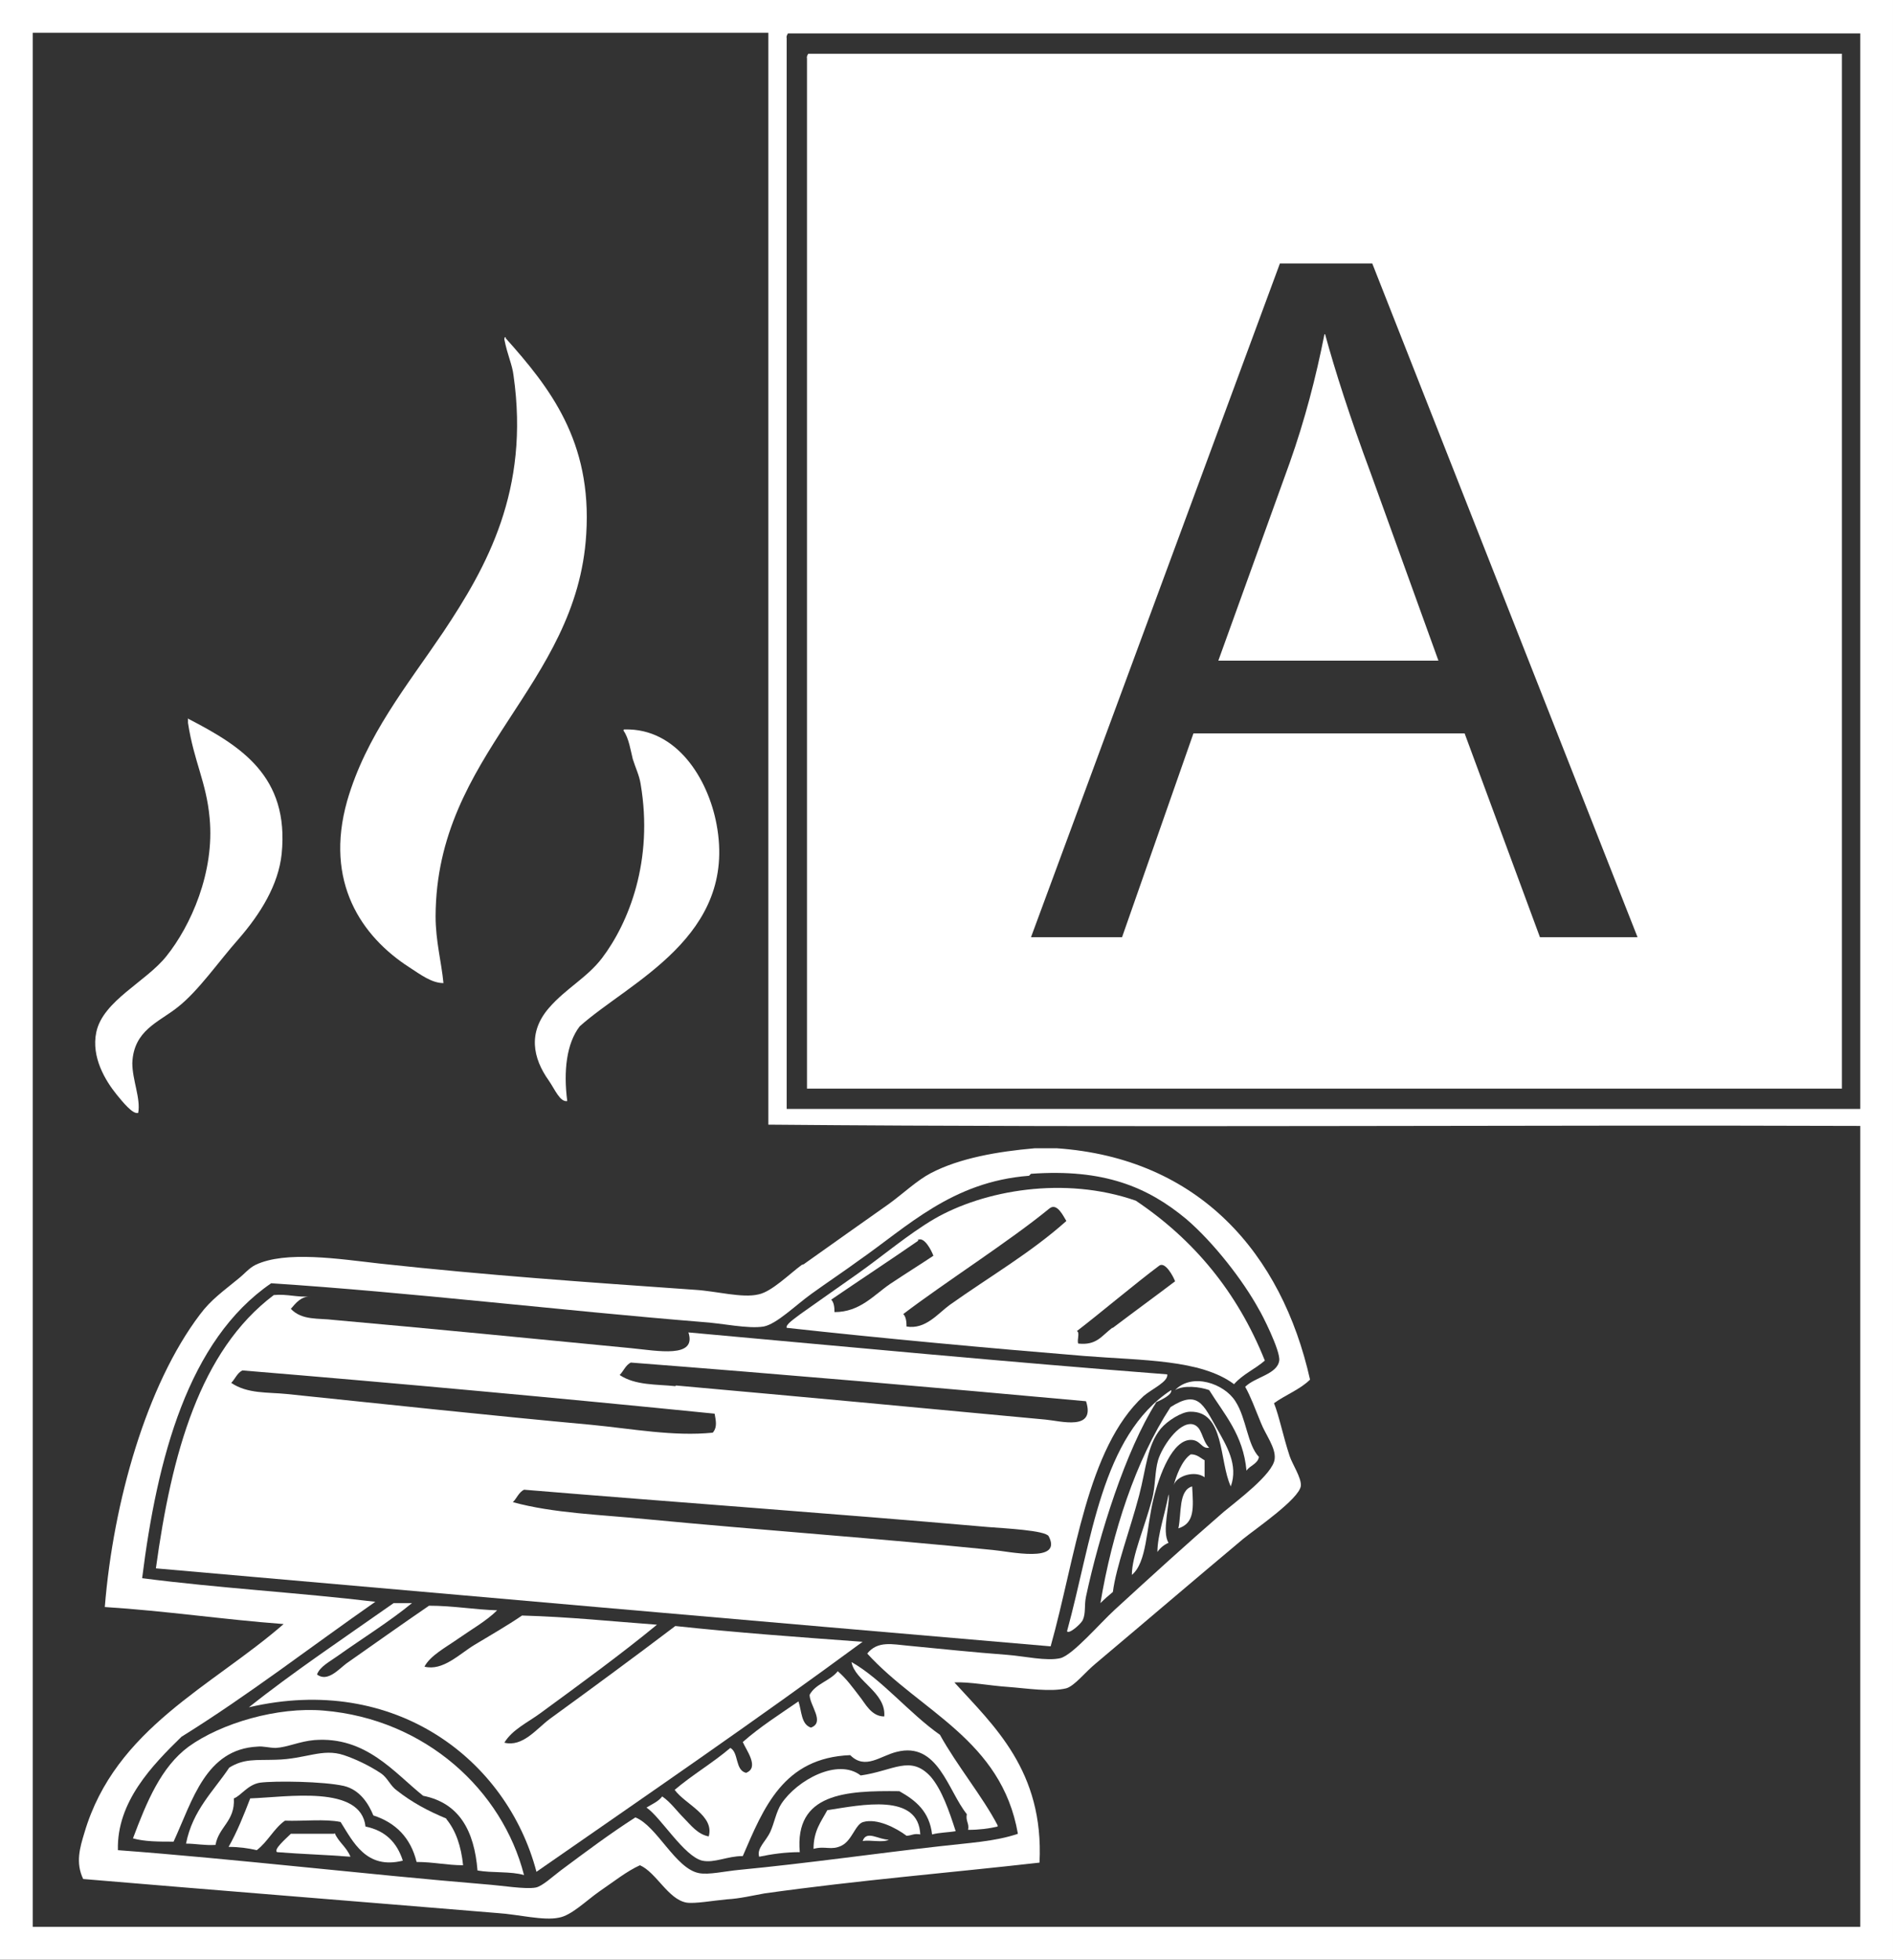 <svg xmlns="http://www.w3.org/2000/svg" id="Layer_2" data-name="Layer 2" viewBox="0 0 28.9 29.9"><rect x="0" y="0" width="28.9" height="29.9" fill="#333333" stroke="none"/><defs><style>      .cls-1, .cls-2 {        fill: none;      }      .cls-2 {        stroke: #fff;        stroke-miterlimit: 10;        stroke-width: .5px;      }      .cls-3 {        fill: #fff;      }    </style></defs><g id="Camada_1" data-name="Camada 1"><g><path class="cls-1" d="M11.72,17.16c5.6.06,11.3,0,16.93.02v12.47H.24V.25h11.48v16.91ZM13.57,18.36c-.44.32-.86.6-1.3.92-.19.14-.47.41-.66.45-.25.06-.64-.05-.97-.07-1.71-.12-3.15-.22-4.81-.4-.62-.07-1.44-.19-1.9.02-.11.05-.17.14-.26.21-.23.19-.42.32-.59.55-.8,1.07-1.31,2.85-1.45,4.46.94.06,1.8.19,2.73.26-1.09.94-2.57,1.59-3.04,3.18-.07.23-.14.46-.02.71,2.01.17,4.28.35,6.33.52.3.03.69.12.93.07.19-.04.42-.27.62-.4.21-.15.41-.31.62-.4.25.11.43.52.71.57.13.02.4-.03.62-.05.19-.02.4-.07.57-.09,1.42-.21,2.88-.33,4.2-.47.06-1.4-.71-2.09-1.3-2.75.24,0,.53.05.83.07.27.02.64.09.88.02.14-.03.29-.25.45-.38.82-.69,1.45-1.23,2.25-1.9.17-.14.85-.61.88-.81.01-.12-.12-.33-.17-.45-.1-.29-.15-.6-.24-.81.17-.13.4-.2.55-.36-.43-1.92-1.68-3.38-3.87-3.53-.1,0-.22,0-.33,0-.57.04-1.15.15-1.59.38-.21.11-.42.32-.64.47ZM8.85,15.66c.76-.68,2.41-1.37,2.09-3.08-.13-.69-.6-1.47-1.4-1.45-.01,0-.03,0-.02.02.08.11.11.31.14.43.04.13.1.25.12.38.19,1.17-.18,2.11-.59,2.66-.22.3-.55.46-.81.76-.32.37-.25.77,0,1.11.09.13.17.33.28.31-.06-.46-.01-.88.19-1.14ZM8.95,8.15c.09-1.42-.56-2.24-1.23-2.99,0-.02-.03-.02-.02.02.05.24.12.37.14.55.26,1.76-.41,2.93-1.07,3.91-.56.83-1.18,1.59-1.47,2.58-.35,1.24.22,2.07.95,2.54.17.11.35.24.52.24-.03-.32-.12-.64-.12-1.02,0-2.49,2.16-3.5,2.3-5.83ZM4.3,13.03c.12-1.2-.63-1.65-1.42-2.06v.07c.09.58.29.9.33,1.45.07.83-.3,1.65-.66,2.11-.31.39-.96.68-1.07,1.16-.08.38.14.74.31.95.09.12.25.31.33.28.03-.22-.1-.5-.09-.76.02-.51.4-.62.69-.85.31-.25.61-.69.93-1.04.35-.39.62-.83.66-1.3Z"></path><path class="cls-3" d="M18.39,22.28v.26c-.15-.11-.43-.02-.47.12.03-.12.12-.38.26-.47.1,0,.15.06.21.09Z"></path><path class="cls-3" d="M18.2,22.68c.02.33.04.56-.21.64.05-.23,0-.58.21-.64Z"></path><path class="cls-3" d="M19.03,22.44c-.05-.55-.34-.86-.57-1.23-.14-.05-.39-.08-.52,0,.26-.27.75-.1.92.17.17.26.18.66.36.85-.02.11-.14.13-.19.21Z"></path><path class="cls-3" d="M17.84,22.8c.03.12-.11.57,0,.74-.07.03-.13.08-.17.14,0-.26.12-.59.17-.88Z"></path><path class="cls-3" d="M18.2,21.73c.16.03.14.24.26.36-.12.02-.13-.12-.28-.12-.28,0-.48.53-.57.9-.11.45-.1.97-.33,1.16,0-.29.19-.71.31-1.16.05-.19.04-.42.09-.59.06-.2.31-.58.52-.55Z"></path><path class="cls-3" d="M16.8,24.46c.18-1.08.54-2.18,1.07-2.99.42-.27.5-.04.71.33.14.25.33.55.21.88-.18-.39-.09-1.15-.62-1.14-.13,0-.35.14-.45.26-.21.26-.22.6-.33,1.02-.14.53-.35,1.08-.4,1.47-.06.05-.13.11-.19.17Z"></path><path class="cls-3" d="M17.65,21.4c-.46.72-.87,2.02-1.07,2.96-.03.14,0,.25-.05.36-.03.06-.21.22-.24.17.38-1.38.52-2.98,1.59-3.68.02.07-.15.15-.24.19Z"></path><path class="cls-3" d="M15.71,17.94c-1.18.09-1.86.78-2.61,1.3-.19.14-.46.32-.71.5-.25.18-.53.46-.73.5-.24.04-.63-.05-.95-.07-2.21-.18-4.43-.45-6.57-.59-1.27.87-1.74,2.67-1.97,4.5,1.15.15,2.39.22,3.56.36-.99.69-1.93,1.42-2.96,2.06-.44.43-.99.99-.97,1.73,1.75.13,3.79.37,5.6.52.27.02.62.08.78.05.1-.02.26-.17.38-.26.39-.29.75-.56,1.14-.81.33.13.61.78.97.85.15.03.4-.03.62-.05,1.04-.1,2.08-.25,3.06-.36.42-.05.84-.07,1.19-.19-.25-1.44-1.5-1.87-2.3-2.75.16-.2.39-.14.62-.12.52.05.99.1,1.52.14.26.02.6.1.81.05.19-.05.6-.53.83-.74.59-.54,1.06-.97,1.66-1.49.19-.16.76-.58.78-.81.02-.17-.14-.37-.21-.55-.09-.22-.16-.41-.24-.55.15-.15.49-.19.52-.4.02-.15-.27-.72-.31-.78-.24-.44-.69-1.02-1.11-1.38-.59-.49-1.26-.77-2.37-.69ZM12.27,19.29c.45-.32.86-.61,1.3-.92.22-.16.43-.36.64-.47.44-.23,1.02-.33,1.59-.38.11,0,.23,0,.33,0,2.18.15,3.44,1.61,3.87,3.53-.15.15-.37.23-.55.36.08.2.14.51.24.81.04.12.18.33.17.45-.02.2-.71.67-.88.81-.8.67-1.43,1.21-2.25,1.9-.16.13-.32.34-.45.38-.24.06-.61,0-.88-.02-.3-.02-.59-.08-.83-.07.6.66,1.37,1.35,1.3,2.75-1.32.15-2.78.27-4.2.47-.17.03-.38.08-.57.09-.22.02-.49.07-.62.05-.28-.05-.46-.46-.71-.57-.2.09-.4.25-.62.4-.2.14-.43.37-.62.4-.23.05-.62-.05-.93-.07-2.05-.17-4.32-.35-6.33-.52-.12-.25-.05-.48.02-.71.47-1.59,1.95-2.23,3.04-3.18-.93-.07-1.79-.2-2.73-.26.13-1.61.64-3.39,1.45-4.46.17-.23.36-.36.59-.55.1-.08.16-.16.26-.21.46-.22,1.28-.09,1.9-.02,1.66.18,3.1.28,4.81.4.33.02.72.13.97.07.2-.04.47-.31.66-.45Z"></path><path class="cls-3" d="M15.23,27.87c-.13.03-.28.05-.45.05.02-.1-.04-.13-.02-.24-.29-.36-.44-1.11-1.07-.95-.25.06-.48.28-.71.05-1.02.04-1.32.8-1.64,1.54-.24,0-.43.11-.62.07-.28-.07-.63-.66-.85-.81.08-.05.18-.09.24-.17.13.09.22.22.33.33.1.1.21.25.38.28.09-.32-.36-.49-.52-.71.27-.23.58-.41.85-.64.13.07.07.34.24.38.21-.08,0-.35-.05-.47.26-.23.56-.42.85-.62.05.15.04.35.19.4.22-.08-.02-.34-.02-.5.09-.17.31-.21.43-.36.13.11.23.25.33.38.09.11.18.31.38.31.03-.37-.45-.54-.5-.83.46.26.88.78,1.35,1.11.26.47.65.94.88,1.38Z"></path><path class="cls-3" d="M10.32,21.14c1.9.17,3.73.34,5.64.52.23.02.77.18.62-.28-2.3-.21-4.62-.41-6.95-.59-.08.04-.11.13-.17.19.24.16.56.14.85.17ZM10.51,20.33c2.43.22,4.85.45,7.31.64.02.11-.23.22-.36.33-.87.8-1.04,2.47-1.42,3.82-4.56-.39-9.11-.79-13.66-1.19.24-1.75.67-3.32,1.8-4.17.21-.02.36.04.57.02-.16,0-.23.1-.31.19.17.18.42.14.66.17,1.46.13,2.99.28,4.53.43.41.04,1.01.16.88-.24ZM15.16,23.65c.24.02,1.07.21.85-.21-.05-.09-.67-.12-.92-.14-2.4-.21-4.8-.38-7.09-.57-.08.04-.11.13-.17.19.62.17,1.34.19,2.04.26,1.78.17,3.51.29,5.29.47ZM10.89,21.85c.06-.08.04-.17.02-.28-2.39-.24-4.79-.46-7.21-.66-.08.04-.11.13-.17.19.25.17.56.14.85.17,1.55.16,3.12.33,4.65.47.62.06,1.25.18,1.85.12Z"></path><path class="cls-1" d="M12.32.89v15.72h15.8V.82h-15.77s-.03.04-.02.07Z"></path><path class="cls-3" d="M14.21,27.11c.17.2.28.52.38.83-.11.02-.25.02-.36.05-.04-.35-.25-.52-.5-.66-.82-.01-1.6.03-1.52.93-.22,0-.43.03-.62.07-.04-.13.1-.23.17-.38.06-.13.09-.31.17-.43.24-.36.86-.7,1.21-.43.5-.07.76-.32,1.07.02Z"></path><path class="cls-3" d="M12.01,16.92h16.41V.51H12.03s-.03.04-.02.07c0,5.45,0,10.89,0,16.34ZM28.66,17.18c-5.64-.02-11.34.03-16.93-.02V.25h16.93v16.93Z"></path><path class="cls-3" d="M14.05,27.99c-.1-.02-.14.02-.21.02-.16-.12-.45-.27-.66-.21-.12.03-.17.28-.33.36-.16.08-.25,0-.43.05,0-.28.12-.42.21-.59.52-.08,1.4-.27,1.42.38Z"></path><path class="cls-3" d="M13.17,28.09c.06-.17.24-.02.4-.02-.09.05-.28,0-.4.02Z"></path><path class="cls-3" d="M16.99,20.26c.33-.25.66-.49.95-.71-.03-.08-.15-.3-.24-.24-.35.26-.92.74-1.26,1,.05.02,0,.13.02.19.28.03.35-.11.52-.24ZM14.02,18.93c-.36.25-.98.66-1.33.9.04.04.05.11.05.19.39,0,.6-.26.85-.43.24-.16.45-.29.66-.43-.03-.08-.14-.3-.24-.24ZM12.22,20.05c.28-.2.57-.4.88-.62.38-.27.77-.6,1.16-.83.76-.44,1.99-.66,3.08-.28.88.59,1.55,1.39,1.97,2.44-.15.13-.34.21-.47.36-.51-.38-1.4-.36-2.28-.43-1.47-.12-3.1-.27-4.55-.43-.02-.05.12-.14.21-.21ZM16.28,18.63c-.04-.06-.14-.29-.26-.19-.61.5-1.6,1.13-2.23,1.61.04.04.05.11.05.19.29.05.48-.2.66-.33.62-.44,1.23-.79,1.78-1.28Z"></path><path class="cls-3" d="M13.17,25.05c-1.63,1.2-3.31,2.35-4.98,3.51-.45-1.71-2.16-3.03-4.39-2.51.65-.52,1.47-1.07,2.21-1.59h.28c-.34.28-.76.54-1.14.81-.11.08-.27.16-.31.28.16.12.33-.08.45-.17.4-.28.85-.6,1.26-.88.37,0,.69.06,1.04.07-.16.16-.39.29-.59.43-.2.14-.43.26-.52.43.28.07.53-.19.76-.33.25-.15.51-.3.73-.45.72.02,1.38.09,2.06.14-.56.46-1.18.91-1.78,1.35-.19.14-.43.25-.55.45.28.07.49-.21.69-.36.62-.45,1.3-.95,1.92-1.42.93.1,1.89.17,2.85.24Z"></path><path class="cls-3" d="M10.94,12.58c.32,1.71-1.33,2.4-2.09,3.08-.2.26-.25.68-.19,1.14-.11.02-.19-.18-.28-.31-.25-.35-.32-.74,0-1.11.26-.3.58-.46.81-.76.41-.54.79-1.49.59-2.66-.02-.13-.08-.25-.12-.38-.03-.12-.06-.32-.14-.43,0-.02,0-.02.02-.02.79-.02,1.27.75,1.4,1.45Z"></path><path class="cls-3" d="M7.72,5.16c.67.75,1.32,1.57,1.23,2.99-.14,2.33-2.29,3.34-2.3,5.83,0,.38.09.7.12,1.02-.18,0-.35-.13-.52-.24-.73-.47-1.3-1.3-.95-2.54.29-1,.91-1.75,1.47-2.58.66-.99,1.32-2.16,1.07-3.91-.02-.17-.09-.3-.14-.55,0-.04.02-.05.02-.02Z"></path><path class="cls-3" d="M8,28.61c-.2-.06-.49-.03-.71-.07-.05-.61-.28-1.03-.83-1.14-.44-.35-.87-.91-1.66-.85-.23.02-.41.11-.59.12-.1,0-.19-.03-.28-.02-.79.04-.99.82-1.28,1.45-.23,0-.44,0-.62-.05.21-.56.43-1.09.85-1.4.5-.36,1.36-.61,2.06-.55,1.56.13,2.73,1.22,3.06,2.51Z"></path><path class="cls-3" d="M6.81,27.75c.15.18.23.42.26.71-.25,0-.45-.05-.71-.05-.09-.37-.32-.6-.66-.71-.07-.17-.2-.39-.45-.45-.31-.07-1.05-.08-1.28-.05-.19.03-.29.2-.4.24.02.35-.23.43-.28.71-.17.01-.3-.02-.45-.02.1-.51.42-.8.66-1.16.23-.14.4-.11.71-.12.46-.01.71-.18,1.04-.07.18.06.39.16.57.28.1.07.14.19.24.26.23.18.47.31.76.43Z"></path><path class="cls-3" d="M6.15,28.39c-.56.14-.76-.29-.95-.59-.24-.05-.57-.01-.85-.02-.17.12-.26.32-.43.45-.13-.03-.27-.05-.43-.05.13-.23.23-.48.33-.74.57-.02,1.69-.21,1.76.43.3.06.48.24.57.52Z"></path><path class="cls-3" d="M5.11,27.97c.06.14.18.21.24.36-.37-.03-.75-.04-1.12-.07-.06-.04.14-.21.21-.28.22,0,.44,0,.66,0Z"></path><path class="cls-3" d="M2.88,10.97c.79.41,1.54.87,1.42,2.06-.05.47-.32.91-.66,1.3-.31.35-.61.79-.93,1.04-.29.23-.67.35-.69.85,0,.26.13.54.09.76-.08.03-.24-.17-.33-.28-.17-.21-.39-.57-.31-.95.1-.48.76-.77,1.07-1.16.37-.46.74-1.28.66-2.11-.05-.55-.24-.86-.33-1.45,0-.02,0-.05,0-.07Z"></path><g><path class="cls-3" d="M20.22,5.1c-.13.66-.3,1.31-.53,1.96l-1.09,3.02h3.36l-1.03-2.85c-.32-.86-.55-1.58-.7-2.13Z"></path><path class="cls-3" d="M12.34.82s-.03.04-.02.07v15.72h15.8V.82h-15.77ZM23.51,14.3l-1.15-3.11h-4.14l-1.09,3.11h-1.39l3.8-10.28h1.41l4.05,10.28h-1.49Z"></path></g><rect class="cls-2" x=".25" y=".25" width="28.4" height="29.4"></rect></g></g></svg>